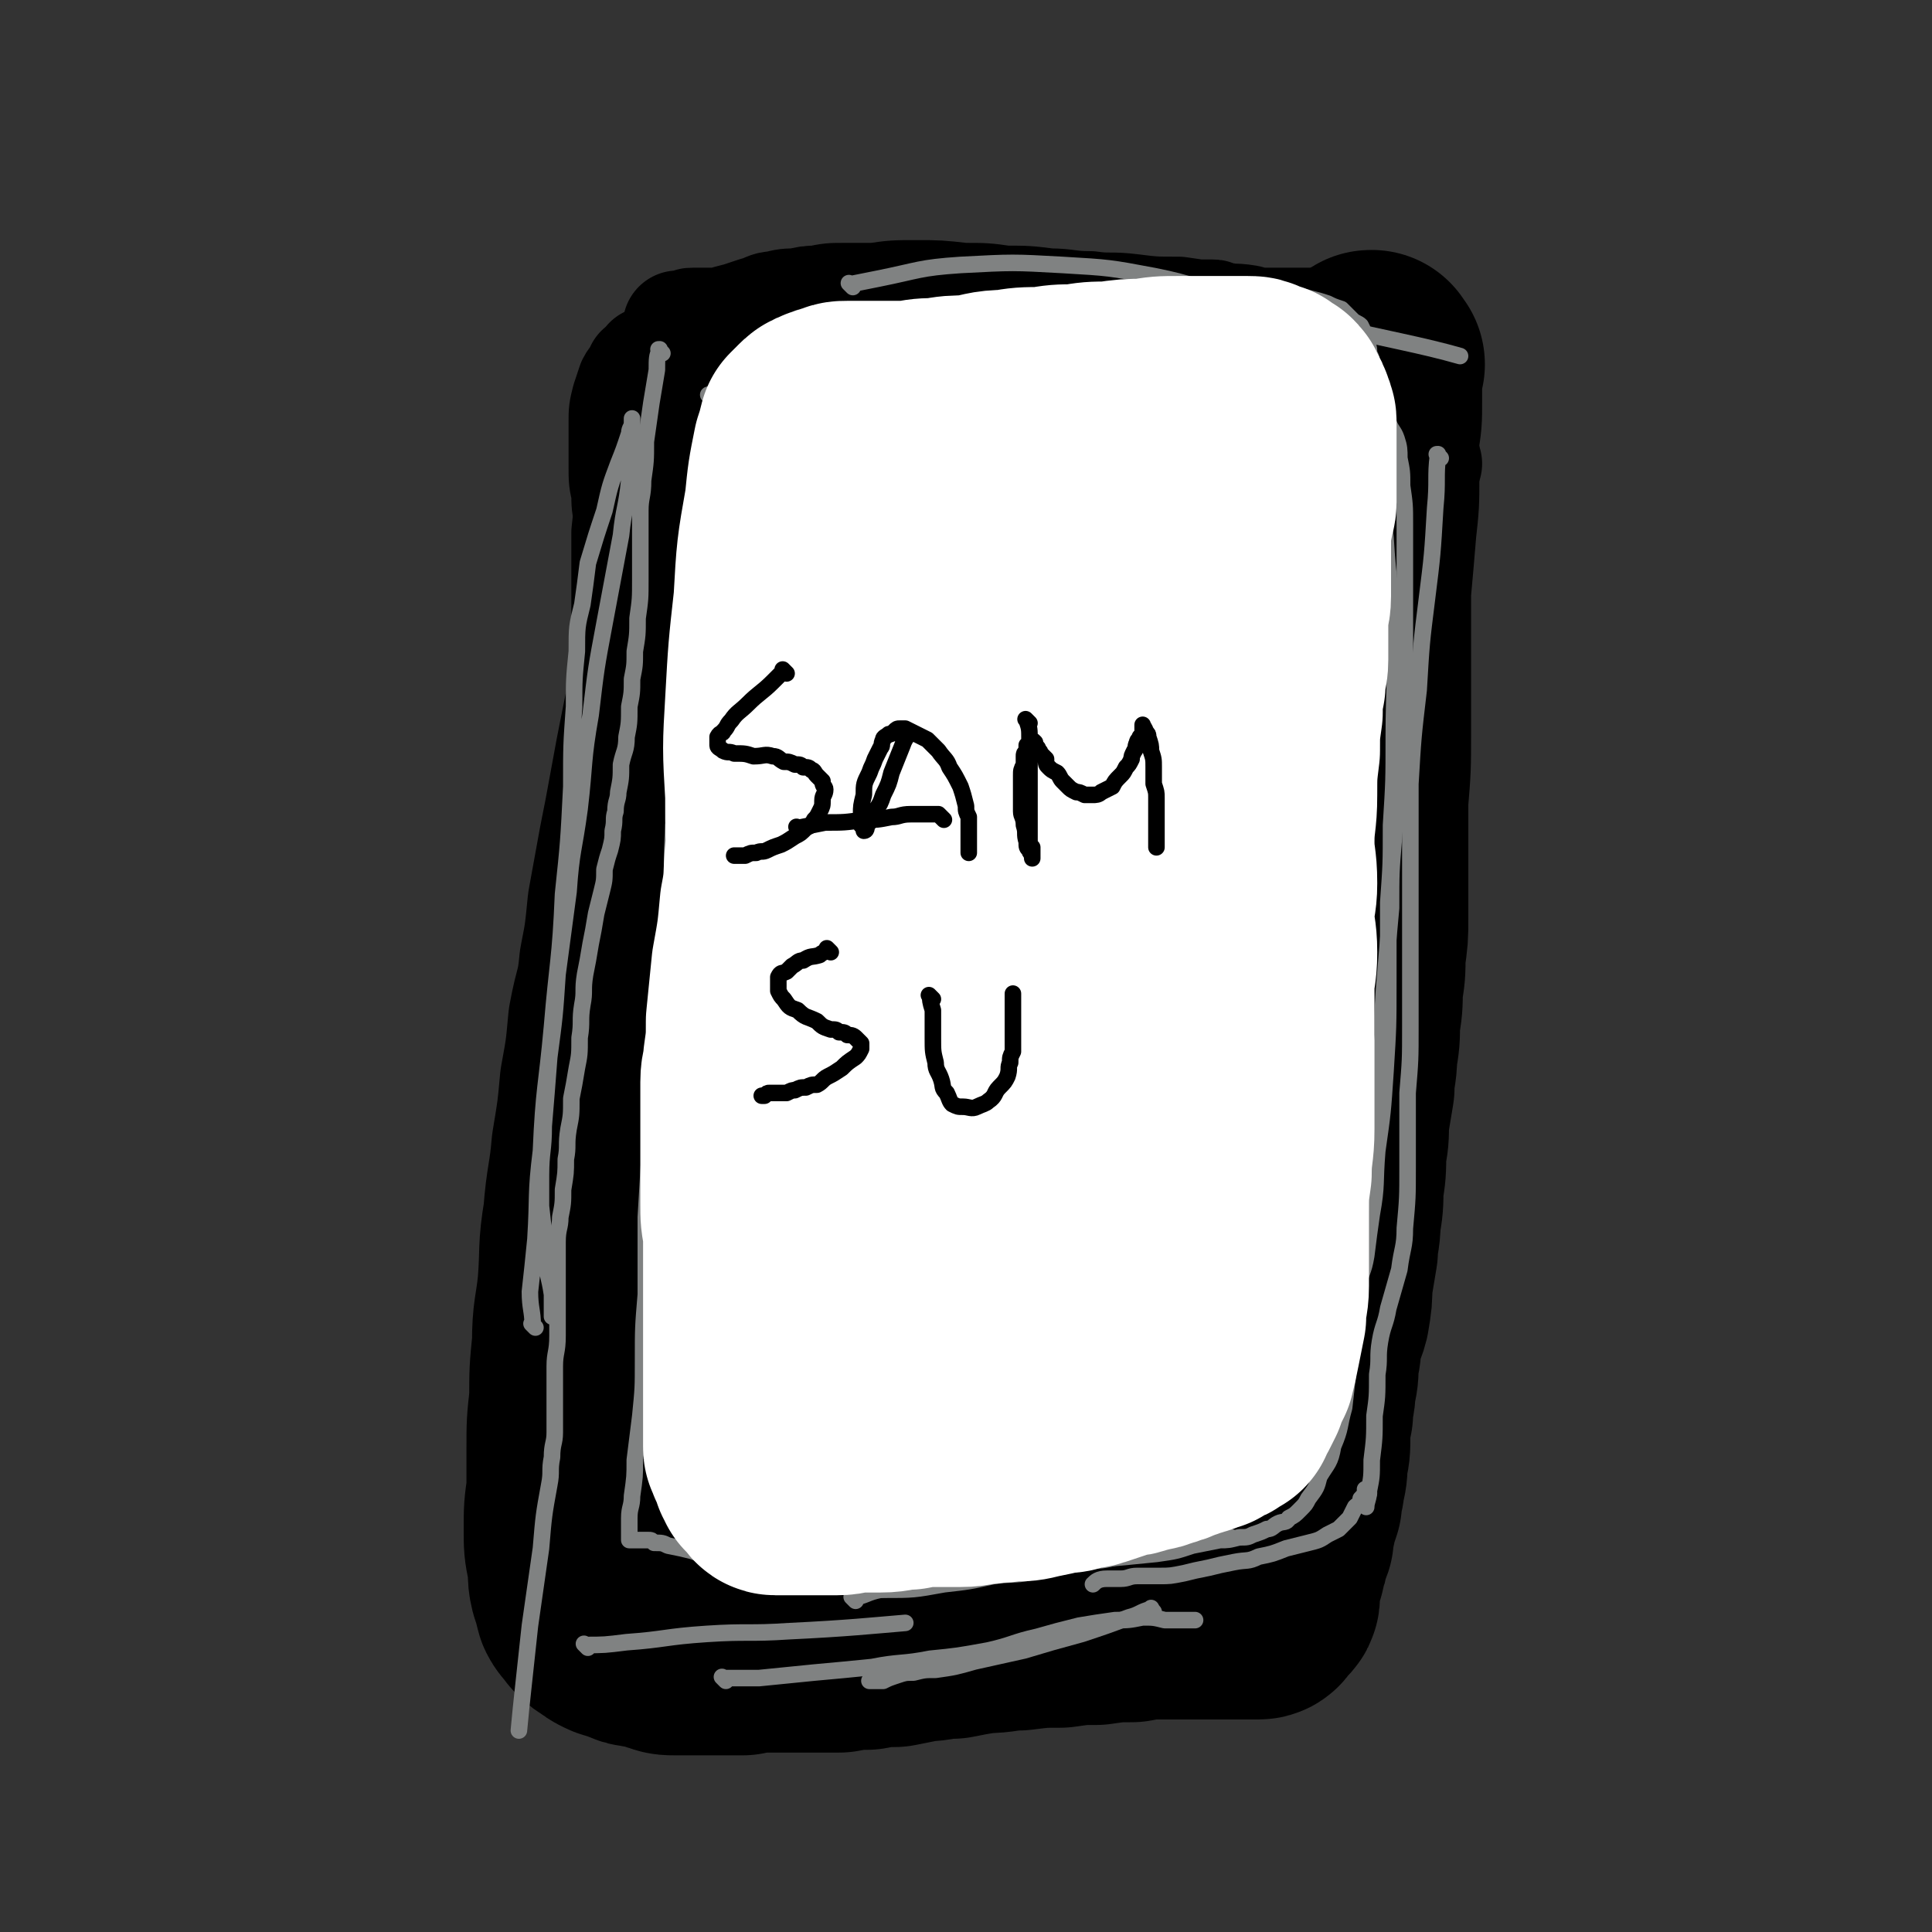 <svg viewBox='0 0 700 700' version='1.1' xmlns='http://www.w3.org/2000/svg' xmlns:xlink='http://www.w3.org/1999/xlink'><rect x="0" y="0" width="700" height="700" fill="#333333" stroke="none"/><g fill='none' stroke='#000000' stroke-width='40' stroke-linecap='round' stroke-linejoin='round'><path d='M229,150c-1,-1 -1,-1 -1,-1 -1,-1 0,0 0,0 0,0 0,0 0,0 0,0 -1,-1 0,0 0,4 1,5 1,10 0,8 0,8 -1,16 0,9 0,9 -1,18 0,9 0,9 0,18 0,8 0,8 0,15 0,7 0,7 -1,14 0,7 0,7 0,14 0,6 1,6 1,13 0,6 0,6 0,12 0,4 0,4 0,9 0,3 0,3 0,7 0,3 0,3 0,7 0,3 0,3 0,6 0,4 0,4 1,7 0,3 0,3 0,6 0,3 0,3 0,6 0,2 0,2 0,4 0,3 0,3 1,5 0,3 0,3 0,6 0,4 0,4 1,8 0,3 0,3 1,7 0,3 0,3 1,7 0,3 0,3 0,6 0,3 0,3 1,7 0,3 0,3 0,6 0,3 0,3 1,6 0,4 0,4 1,7 0,4 0,4 1,9 0,4 0,4 0,8 0,4 0,4 0,8 0,3 0,3 0,7 0,3 0,3 0,6 0,3 0,3 0,5 0,3 0,3 0,5 0,2 0,2 0,4 0,2 0,2 0,4 0,2 0,2 0,4 0,2 0,2 0,3 0,2 0,2 0,4 0,2 0,2 0,4 0,2 0,2 0,3 0,2 0,2 0,3 0,2 0,2 0,3 0,2 0,2 0,3 0,2 0,2 0,3 0,0 0,0 0,1 0,0 0,0 0,1 0,0 0,0 0,1 0,0 0,0 0,0 0,0 0,0 0,0 0,-1 0,-1 0,-1 0,-1 0,-1 0,-2 0,-2 -1,-2 -1,-3 -1,-4 -1,-4 -1,-7 0,-5 0,-5 0,-9 0,-8 -1,-8 -1,-15 -1,-8 -1,-8 -1,-16 0,-10 0,-10 1,-20 0,-8 1,-8 1,-16 0,-7 -1,-7 -1,-15 0,-6 0,-6 0,-12 0,-6 -1,-6 -1,-12 0,-7 0,-7 0,-13 0,-7 0,-7 0,-14 0,-7 0,-7 0,-14 0,-8 0,-8 1,-16 0,-6 0,-6 1,-13 0,-7 0,-7 1,-13 0,-6 0,-6 1,-12 0,-6 0,-6 1,-12 0,-6 0,-6 1,-12 0,-5 0,-5 1,-11 0,-4 0,-4 1,-8 0,-4 0,-4 1,-9 0,-4 0,-4 1,-9 0,-4 0,-4 1,-8 0,-4 0,-4 1,-8 0,-3 0,-3 1,-7 0,-4 0,-4 0,-7 0,-4 0,-4 1,-7 0,-3 0,-3 0,-5 0,-2 0,-2 0,-4 0,-2 0,-2 0,-4 0,-1 0,-1 0,-3 0,-1 0,-1 0,-2 0,-1 0,-1 0,-2 0,-1 0,-1 0,-1 0,-1 -1,0 -1,1 -1,1 -1,1 -1,3 -1,4 -1,4 -1,9 -1,7 0,7 -1,13 -1,12 -1,12 -2,23 -1,13 -1,13 -3,25 -1,10 -1,10 -3,20 -1,10 -2,10 -3,20 -1,12 -1,12 -1,25 0,12 0,12 0,25 0,10 -1,10 -2,20 0,9 0,9 0,18 0,7 0,7 1,15 0,6 1,6 2,12 1,6 1,6 2,13 2,7 2,7 3,14 1,7 1,7 2,14 0,7 0,7 0,14 0,6 0,6 -1,11 0,5 -1,5 -1,10 0,5 0,5 0,9 0,5 0,5 0,10 0,5 0,5 0,10 0,5 0,5 0,9 0,3 0,3 0,7 0,2 0,2 0,5 0,2 0,2 0,4 0,2 0,2 0,3 0,2 0,2 0,3 0,2 0,2 -1,3 0,1 0,1 -1,2 0,0 0,0 -1,1 -1,0 -1,0 -1,0 -1,0 -1,-1 -1,-1 -1,-1 -1,-1 -1,-2 -1,-1 0,-1 -1,-3 -1,-2 -1,-2 -2,-4 -1,-4 0,-4 -1,-8 -1,-5 -1,-4 -2,-9 0,-6 0,-6 -1,-11 -1,-6 -1,-6 -1,-12 0,-7 0,-7 0,-14 0,-6 0,-6 0,-13 0,-6 0,-6 1,-13 0,-6 0,-6 1,-12 0,-6 0,-7 0,-13 0,-7 -1,-7 -1,-14 0,-6 0,-6 0,-13 0,-6 0,-6 0,-11 0,-6 0,-6 1,-11 0,-6 0,-6 1,-11 0,-6 0,-6 1,-11 0,-6 0,-6 0,-11 0,-7 0,-7 1,-14 0,-8 0,-8 0,-15 0,-7 0,-7 1,-15 0,-6 1,-6 2,-11 1,-6 1,-6 2,-11 1,-5 1,-5 2,-10 0,-4 0,-4 1,-8 0,-3 0,-3 1,-7 0,-4 0,-4 1,-7 0,-4 0,-4 1,-7 0,-3 0,-3 1,-6 0,-3 0,-3 1,-6 0,-3 0,-3 0,-6 0,-3 0,-3 0,-6 0,-3 0,-3 1,-6 0,-3 0,-3 1,-5 0,-2 0,-2 0,-4 0,-2 0,-2 0,-4 0,-2 0,-2 0,-4 0,-1 0,-1 0,-3 0,-1 0,-1 1,-3 0,-1 0,-1 1,-2 1,-1 1,-2 2,-3 '/><path d='M253,136c-1,-1 -1,-1 -1,-1 -1,-1 0,0 0,0 2,-1 2,-1 4,-2 3,-1 3,-1 6,-3 3,-1 3,-1 7,-3 4,-1 4,-1 8,-2 3,-1 3,-1 7,-2 4,0 4,0 8,-1 3,0 3,0 7,-1 3,-1 4,0 7,-1 3,0 3,0 6,-1 3,-1 2,-1 5,-2 3,0 3,0 7,-1 3,0 3,0 6,0 3,0 3,0 6,-1 3,0 3,0 6,-1 2,0 2,0 5,0 3,0 3,0 6,-1 3,0 3,0 5,0 4,0 4,0 7,0 4,0 4,0 8,-1 3,0 3,0 6,0 2,0 3,0 5,0 3,0 3,0 5,0 3,0 3,0 6,0 3,0 3,0 6,0 4,0 3,0 7,1 4,0 4,0 7,0 3,0 3,0 6,1 3,0 3,0 6,0 2,0 2,0 5,0 2,0 2,0 3,0 2,0 2,0 4,0 1,0 1,0 2,1 1,0 1,0 2,0 0,0 1,0 1,1 0,0 0,0 0,1 0,0 0,0 0,0 -2,0 -2,0 -3,0 -3,0 -3,0 -5,0 -4,0 -4,0 -8,-1 -5,0 -5,0 -11,-1 -7,-1 -7,0 -14,-1 -7,0 -7,0 -14,-1 -7,0 -7,-1 -13,-1 -7,0 -7,0 -13,0 -7,0 -7,0 -13,0 -6,0 -6,0 -11,0 -6,0 -6,0 -12,0 -6,0 -6,0 -12,1 -5,0 -5,0 -11,0 -3,0 -3,0 -7,0 -3,0 -3,0 -6,0 -4,0 -4,0 -7,1 -4,0 -4,0 -7,1 -3,0 -3,0 -6,1 -3,0 -3,0 -5,1 -2,0 -2,0 -4,0 -2,0 -2,0 -4,0 -2,0 -2,0 -4,0 -1,0 -1,0 -3,0 -1,0 -1,0 -2,1 -1,0 -1,0 -2,0 -1,0 -2,0 -1,0 1,0 3,1 6,1 6,1 6,0 12,1 11,0 11,1 23,1 11,0 11,-1 23,-2 12,-1 12,-1 24,-2 8,-1 8,-1 17,-2 7,-1 7,-1 15,-2 7,0 8,0 16,0 7,0 7,0 14,0 8,0 8,0 15,1 7,0 7,1 14,2 6,0 6,0 12,1 6,0 6,0 11,1 5,0 5,-1 10,-1 4,0 4,0 8,0 3,0 3,0 5,0 2,0 2,0 4,0 1,0 1,0 2,0 1,0 1,0 2,0 0,0 0,0 0,0 0,0 0,0 0,0 -2,1 -2,1 -4,1 -3,0 -4,0 -7,0 -4,0 -4,0 -7,0 -5,0 -5,-1 -9,-2 -6,-1 -6,0 -12,-1 -6,-1 -6,-1 -13,-2 -9,0 -9,0 -17,-1 -8,-1 -8,0 -15,-1 -8,0 -8,-1 -15,-1 -8,-1 -8,-1 -16,-1 -7,-1 -7,-1 -15,-1 -9,-1 -9,-1 -17,-1 -8,0 -8,0 -15,1 -6,0 -6,0 -11,0 -5,0 -5,0 -10,1 -3,0 -3,0 -7,1 -4,0 -4,0 -8,1 -3,0 -3,1 -7,2 -3,1 -3,1 -6,2 -4,1 -4,1 -7,2 -3,2 -3,2 -6,3 -3,2 -3,2 -6,3 -3,2 -3,2 -5,3 -3,2 -3,1 -5,3 -2,1 -2,1 -4,2 -1,2 -1,2 -3,3 -1,3 -2,3 -3,5 -1,3 -1,3 -2,6 -1,4 -1,4 -1,8 0,4 0,4 0,8 0,4 0,4 0,8 0,5 0,5 1,9 0,5 0,5 1,9 0,4 0,4 1,8 0,4 0,4 1,8 0,4 0,4 1,8 0,6 0,6 1,11 0,5 0,5 1,10 0,5 0,5 0,11 0,6 0,6 1,12 0,7 0,7 0,14 0,6 0,6 0,12 0,5 0,5 0,10 0,5 0,5 0,10 0,5 0,5 0,9 0,5 0,5 0,9 0,5 0,5 0,10 0,6 -1,6 -1,12 -1,6 -1,6 -1,12 -1,6 0,6 -1,13 0,6 -1,6 -1,12 0,6 1,6 1,11 0,6 -1,6 -1,11 0,5 0,5 1,11 0,5 0,5 0,10 0,5 0,5 0,9 0,5 0,5 1,10 0,4 0,4 0,8 0,4 0,4 0,9 0,4 -1,4 -1,8 0,4 0,4 0,8 0,4 0,4 0,8 0,4 0,4 0,8 0,3 0,3 0,6 0,3 0,3 0,5 0,3 0,3 0,5 0,2 0,2 0,4 0,2 0,2 1,4 0,2 0,2 1,3 0,2 0,2 1,3 0,2 0,2 1,3 0,2 1,2 2,3 1,1 1,1 2,2 1,1 1,1 2,2 1,1 1,1 2,2 2,1 2,0 4,1 3,0 3,0 5,1 3,0 3,0 6,1 3,0 3,0 7,1 3,0 3,0 7,0 4,0 4,0 8,0 4,0 4,0 8,0 5,0 5,0 10,0 4,0 4,0 8,0 4,0 4,0 8,0 4,0 4,0 9,0 5,0 5,0 9,0 6,0 6,0 11,0 4,0 4,-1 9,-1 4,0 4,0 8,0 5,0 4,-1 9,-1 4,-1 4,0 8,-1 4,0 4,0 8,-1 3,0 3,-1 6,-1 3,-1 3,-1 7,-1 4,-1 4,0 8,-1 3,0 3,0 6,-1 3,0 3,0 5,-1 3,0 2,-1 5,-1 1,0 1,0 3,0 2,0 2,0 4,0 1,0 1,0 3,0 1,0 1,0 3,0 1,0 1,0 3,0 0,0 0,0 0,0 1,0 2,0 1,0 0,0 -1,-1 -2,-1 -2,0 -2,0 -4,0 -3,0 -3,0 -6,0 -3,0 -3,0 -7,0 -4,0 -4,0 -9,0 -6,0 -6,0 -12,0 -5,0 -5,0 -11,0 -7,0 -7,0 -14,0 -7,0 -7,0 -14,0 -7,0 -7,0 -14,0 -6,0 -6,0 -11,0 -7,0 -7,0 -13,0 -6,0 -6,1 -11,1 -6,0 -6,-1 -11,-1 -5,0 -5,0 -10,0 -4,0 -4,0 -9,0 -4,0 -4,0 -8,0 -3,0 -3,-1 -6,-1 -3,0 -3,0 -5,0 -2,0 -2,0 -4,0 -2,0 -2,-1 -4,-1 -2,0 -2,0 -4,0 -1,0 -1,0 -2,0 -1,0 -1,0 -2,0 -1,0 -2,0 -1,0 1,0 3,0 6,1 5,1 5,1 10,2 7,1 7,0 14,1 8,0 8,0 16,1 8,0 8,0 17,1 8,0 8,0 15,1 7,0 7,0 14,1 6,0 6,0 12,0 6,0 6,0 12,1 6,0 6,0 12,0 6,0 6,0 11,1 5,0 5,0 10,1 5,0 5,0 10,1 4,0 4,0 8,1 4,0 4,0 7,0 3,0 3,0 5,0 3,0 3,0 5,0 1,0 1,0 3,0 1,0 1,0 3,-1 2,-1 2,0 4,-2 3,-1 3,-1 5,-3 2,-3 2,-3 4,-6 3,-3 3,-3 5,-6 2,-3 2,-3 3,-6 2,-3 2,-3 4,-6 1,-3 1,-3 3,-6 2,-4 2,-4 3,-7 2,-4 3,-3 4,-7 3,-4 3,-4 4,-9 3,-5 3,-5 4,-10 3,-8 3,-8 4,-15 2,-7 3,-7 4,-15 1,-9 0,-9 1,-18 1,-11 1,-11 2,-22 1,-13 0,-13 1,-26 1,-11 1,-11 1,-23 0,-11 0,-11 0,-21 0,-11 0,-11 -1,-22 0,-12 0,-12 0,-24 0,-12 0,-12 -1,-24 0,-11 0,-11 -1,-22 0,-9 0,-9 -1,-19 0,-8 0,-8 -1,-16 -1,-6 -2,-6 -3,-11 -1,-7 0,-7 -2,-13 -1,-6 -1,-6 -2,-11 -2,-5 -2,-5 -3,-10 -2,-5 -1,-5 -3,-10 -1,-5 -1,-5 -2,-9 0,-2 0,-3 -1,-5 0,-2 0,-2 0,-4 0,-1 0,-1 0,-2 0,-1 0,-1 0,-1 0,-1 0,-1 0,-1 0,-1 0,-1 0,-1 0,0 0,0 0,0 0,0 0,-1 0,-1 -1,1 0,2 0,4 0,2 0,2 0,5 1,6 1,6 2,12 2,16 2,16 4,32 2,17 2,17 3,34 1,17 1,17 1,33 0,15 -1,15 -1,29 0,13 1,13 1,26 0,12 0,12 0,23 0,11 0,11 0,22 0,11 0,11 0,22 0,12 0,12 -1,23 -1,10 -1,10 -3,21 -2,8 -2,8 -4,16 -2,7 -3,7 -5,14 -3,7 -3,7 -5,15 -2,6 -2,6 -3,13 -2,6 -2,6 -3,13 -2,5 -2,5 -3,11 0,5 0,5 -1,9 0,3 0,3 -1,6 0,2 0,2 0,3 0,1 -1,1 -1,2 0,0 0,0 0,1 0,0 0,0 0,0 0,0 0,0 0,-1 0,-1 0,-1 0,-2 0,-2 0,-2 0,-4 0,-4 0,-4 0,-9 0,-5 1,-5 2,-10 1,-9 0,-9 2,-18 2,-15 2,-15 5,-29 3,-16 3,-16 6,-31 3,-12 2,-12 5,-24 2,-10 2,-10 4,-20 2,-11 2,-11 4,-21 1,-11 1,-11 3,-23 1,-12 1,-12 3,-24 1,-13 1,-13 2,-26 0,-12 0,-12 -1,-24 0,-10 0,-10 -1,-21 0,-10 0,-10 -1,-20 0,-10 0,-10 0,-19 0,-9 0,-9 0,-18 0,-6 0,-6 -1,-13 -1,-6 -2,-6 -3,-12 0,-3 0,-3 -1,-7 0,-2 0,-2 -1,-4 0,-1 0,-1 0,-2 0,0 0,0 0,0 0,1 0,1 0,3 0,2 0,2 0,3 0,4 0,4 0,8 0,8 0,8 -1,15 0,11 0,11 0,21 0,13 0,13 -1,25 -1,12 -2,12 -3,24 0,12 1,12 1,24 0,13 0,13 0,25 0,11 0,11 0,23 0,10 1,10 1,21 0,8 0,8 -1,16 0,7 0,7 -1,14 0,8 0,8 -1,15 -2,9 -2,9 -3,17 -2,9 -2,8 -4,17 -2,9 -2,9 -3,18 -1,9 -1,9 -1,18 -1,7 -1,7 -2,15 0,7 -1,7 -1,14 -1,6 -1,6 -2,12 0,6 0,6 -1,11 0,5 0,5 -1,9 0,4 0,4 0,8 0,3 0,3 0,6 0,3 0,3 0,5 0,3 0,3 0,5 0,2 0,2 0,3 0,2 0,2 0,3 0,1 0,1 0,2 0,0 0,0 0,1 0,0 0,1 0,0 0,0 0,0 0,-1 0,-1 0,-1 0,-1 0,-1 0,-1 0,-2 0,-1 0,-1 0,-2 0,-1 0,-1 0,-2 0,-1 0,-1 0,-2 0,-1 0,-1 0,-2 0,-1 0,-1 0,-1 0,-1 0,-1 0,-1 '/><path d='M287,113c-1,-1 -1,-1 -1,-1 -1,-1 0,0 0,0 0,0 0,0 0,0 0,0 0,-1 0,0 -1,7 -1,8 -2,16 -1,20 -1,20 -2,39 -1,26 -1,26 -2,51 -1,26 -1,26 -2,52 0,23 0,23 -1,46 -1,18 0,18 -1,36 -1,17 -1,17 -2,34 0,19 0,19 -1,37 -1,15 -1,15 -3,30 -1,11 -1,11 -2,22 0,6 0,6 1,11 0,2 0,2 0,4 0,0 0,0 0,0 0,0 0,-1 0,-1 0,-1 0,-1 0,-2 0,-2 0,-2 0,-5 0,-7 0,-7 1,-13 1,-16 1,-16 2,-32 1,-21 0,-21 1,-42 0,-23 0,-23 0,-46 0,-22 0,-22 1,-44 1,-20 1,-20 3,-40 1,-15 1,-15 2,-31 0,-10 0,-10 1,-21 0,-7 0,-7 1,-13 0,-4 0,-4 1,-8 0,-3 0,-3 1,-6 0,-2 0,-2 0,-4 0,-1 0,-1 0,-1 0,0 0,0 0,0 0,1 0,1 0,2 0,2 0,2 0,3 0,5 0,5 0,10 -1,16 -1,16 -2,32 -1,23 -2,23 -3,47 -2,22 -2,22 -3,45 -1,18 0,18 -1,36 0,17 0,17 -1,34 -1,19 -1,19 -2,37 0,18 -1,18 -1,35 0,13 0,13 0,26 0,7 1,7 0,14 0,3 0,3 -2,6 0,1 -1,1 -1,2 -1,0 0,-1 0,-2 0,-1 0,-1 0,-3 0,-4 -1,-4 -1,-8 0,-16 0,-16 1,-31 1,-25 2,-25 4,-50 2,-29 2,-29 3,-58 2,-29 1,-29 3,-57 2,-25 2,-25 4,-50 2,-18 2,-18 4,-36 2,-12 2,-12 3,-24 1,-6 2,-6 3,-12 0,-2 0,-3 1,-5 0,0 0,-1 1,-1 0,0 0,0 1,0 0,1 0,1 1,2 1,3 1,3 2,6 5,13 5,13 8,27 6,22 6,22 9,44 4,26 4,26 5,52 1,24 0,24 -1,48 0,21 -1,21 -3,42 -1,17 -1,17 -2,34 -1,13 -1,13 -2,26 -1,10 -1,10 -2,19 0,5 -1,5 -1,10 0,5 0,5 1,9 0,3 0,3 1,6 0,1 0,1 0,2 0,0 0,1 0,1 -1,-2 -1,-3 -2,-5 -2,-10 -2,-10 -3,-20 -1,-20 0,-20 1,-40 1,-23 1,-23 4,-47 3,-23 4,-23 7,-47 3,-25 3,-25 6,-50 4,-24 3,-24 7,-48 4,-19 4,-19 8,-39 3,-14 3,-14 6,-28 2,-8 2,-8 3,-16 1,-3 1,-3 2,-6 0,0 0,-1 1,-1 0,0 0,0 1,0 0,1 0,1 1,2 0,2 0,2 1,4 1,11 1,11 1,22 1,24 1,24 0,47 -1,32 -1,32 -3,64 -3,27 -2,28 -6,55 -3,23 -3,23 -8,45 -3,19 -4,19 -8,37 -3,14 -3,14 -6,27 -3,10 -4,10 -6,19 -1,7 -1,8 -1,15 1,4 2,4 3,8 0,1 0,2 0,3 '/><path d='M280,163c-1,-1 -1,-1 -1,-1 -1,-1 0,0 0,0 0,0 0,0 0,0 0,0 0,0 0,0 -1,-1 0,0 0,0 0,0 0,0 0,0 9,-1 9,-1 17,-2 16,-2 16,-2 32,-4 15,-2 16,-1 31,-2 12,0 12,1 24,0 7,0 7,-1 15,-2 3,-1 3,-1 6,-1 3,0 3,0 5,0 1,0 1,0 3,0 1,0 1,0 2,0 0,0 0,0 0,0 -3,-1 -3,-2 -5,-3 -4,-1 -4,-1 -9,-2 -9,-3 -9,-3 -18,-5 -13,-3 -13,-3 -27,-5 -9,-2 -9,-1 -18,-3 -5,0 -5,-1 -10,-1 -2,0 -2,0 -5,0 -1,0 -1,0 -3,1 0,0 0,0 -1,0 0,0 0,0 -1,1 0,0 0,1 0,1 1,1 1,1 3,1 5,0 5,0 11,1 16,1 16,1 33,2 17,2 17,2 33,3 14,1 14,0 28,2 11,1 11,1 21,3 9,2 9,3 18,5 10,3 10,3 21,6 16,5 24,7 32,10 '/></g>
<g fill='none' stroke='#000000' stroke-width='80' stroke-linecap='round' stroke-linejoin='round'><path d='M352,183c-1,-1 -1,-1 -1,-1 -1,-1 0,0 0,0 0,0 0,0 0,0 0,0 0,0 0,0 -1,-1 0,0 0,0 0,14 0,14 0,28 0,20 0,20 0,41 0,23 -1,23 -2,46 0,23 0,23 0,46 0,23 0,23 -1,46 0,19 0,19 -1,38 -1,14 -1,14 -2,27 0,9 -1,9 -2,17 0,3 -1,3 -1,6 0,2 0,2 0,3 0,1 0,1 0,2 0,0 0,0 0,0 0,-1 0,-1 0,-2 1,-6 1,-6 2,-12 4,-15 4,-15 8,-31 5,-21 5,-21 10,-43 5,-21 4,-21 9,-42 5,-20 5,-20 10,-39 5,-19 5,-19 10,-38 4,-17 4,-17 7,-34 3,-14 2,-14 5,-28 2,-11 1,-11 3,-22 2,-8 2,-8 4,-17 2,-6 2,-6 4,-11 1,-5 1,-5 3,-9 2,-3 2,-3 4,-6 1,-2 1,-2 2,-4 1,0 1,0 2,0 0,0 0,0 0,1 1,2 1,2 1,5 1,9 1,9 2,19 0,19 1,19 0,37 0,21 -1,21 -2,41 -2,21 -2,21 -4,42 -2,17 -2,17 -4,35 -2,15 -2,15 -4,30 -2,14 -2,14 -3,28 -2,13 -1,13 -3,27 -1,11 -1,11 -2,23 -1,8 -1,8 -2,17 0,5 0,5 -1,11 0,4 0,4 0,8 0,3 0,3 0,5 0,2 0,2 0,3 0,2 0,2 0,3 0,0 0,0 0,1 0,0 0,1 0,0 0,0 1,-1 1,-2 1,-4 1,-4 2,-8 2,-13 1,-13 3,-26 3,-16 3,-16 5,-33 3,-15 3,-15 5,-30 1,-13 1,-13 3,-27 1,-13 2,-13 3,-26 2,-15 2,-15 4,-30 2,-16 3,-16 4,-32 2,-15 2,-15 3,-29 1,-11 1,-11 1,-21 0,-6 1,-7 0,-13 0,-4 -1,-4 -1,-9 0,-4 1,-4 1,-9 0,-3 0,-3 1,-7 0,-3 1,-3 1,-5 0,-2 0,-2 0,-4 0,-2 0,-2 0,-4 0,-1 0,-1 0,-3 0,-1 0,-1 0,-2 0,-1 0,-1 0,-2 0,-1 0,-1 0,-1 0,0 0,0 0,0 0,0 0,-1 0,-1 '/><path d='M498,132c-1,-1 -1,-1 -1,-1 -1,-1 0,0 0,0 0,0 0,0 0,0 0,0 0,-1 0,0 -1,1 0,2 0,5 0,5 0,5 0,10 0,6 0,6 -1,12 0,8 0,8 0,15 0,9 0,9 -1,18 -1,12 -1,12 -2,23 0,13 0,13 0,26 0,13 0,13 0,26 0,12 0,12 -1,24 0,8 0,8 0,17 0,6 0,6 0,13 0,6 0,6 0,13 0,6 0,6 -1,13 0,6 0,6 -1,12 0,6 0,6 -1,12 0,6 0,6 -1,12 0,6 -1,6 -1,12 -1,6 -1,6 -2,12 0,6 0,6 -1,11 0,7 0,7 -1,13 0,6 0,6 -1,12 0,6 -1,6 -1,11 -1,6 -1,6 -2,12 0,5 0,5 -1,11 -1,4 -2,4 -3,8 0,5 0,5 -1,9 0,5 0,5 -1,9 0,5 -1,5 -1,10 -1,4 -1,4 -1,8 0,5 0,5 -1,9 0,4 0,4 -1,8 0,3 -1,3 -1,7 -1,3 -1,3 -2,6 0,3 -1,3 -1,7 -1,3 -1,2 -2,5 0,2 0,2 -1,4 0,2 0,2 -1,3 0,2 0,2 -1,3 0,2 0,2 0,3 0,2 0,2 0,3 0,1 0,1 -1,2 0,0 0,0 -1,1 0,0 0,0 -1,1 0,0 0,1 -1,1 -1,0 -1,0 -2,0 -1,0 -1,0 -2,0 -1,0 -1,0 -2,0 -2,0 -2,0 -4,0 -3,0 -3,0 -5,0 -3,0 -3,0 -6,0 -3,0 -3,0 -7,0 -4,0 -4,0 -7,0 -6,0 -6,0 -11,1 -6,0 -6,0 -13,1 -6,0 -6,0 -13,1 -7,0 -7,0 -15,1 -6,0 -6,1 -13,1 -6,1 -6,1 -11,2 -6,0 -6,1 -11,1 -5,1 -5,1 -10,2 -5,0 -5,0 -10,1 -5,0 -5,0 -10,1 -5,0 -5,0 -10,0 -5,0 -5,0 -10,0 -4,0 -4,0 -8,0 -3,0 -3,0 -7,1 -3,0 -3,0 -6,0 -3,0 -3,0 -5,0 -2,0 -2,0 -4,0 -3,0 -3,0 -5,0 -2,0 -2,0 -4,0 -3,0 -3,0 -5,-1 -2,0 -2,-1 -4,-1 -2,-1 -2,0 -4,-1 -2,0 -2,0 -4,-1 -1,0 -1,-1 -3,-1 -1,-1 -1,0 -3,-1 -2,-1 -2,-1 -3,-2 -2,-1 -2,-1 -4,-3 -1,-2 -2,-2 -3,-4 -1,-4 -1,-4 -2,-7 -1,-4 0,-4 -1,-9 -1,-5 -1,-5 -1,-11 0,-7 0,-7 1,-14 0,-8 0,-8 0,-15 0,-9 0,-9 1,-18 0,-10 0,-10 1,-20 0,-11 1,-11 2,-21 1,-13 0,-13 2,-25 1,-13 2,-13 3,-25 2,-12 2,-12 3,-23 2,-11 2,-11 3,-22 2,-11 3,-10 4,-21 2,-10 2,-11 3,-21 2,-11 2,-11 4,-22 2,-10 2,-10 4,-21 2,-11 2,-11 4,-21 2,-10 2,-10 4,-19 2,-8 2,-8 3,-16 2,-8 2,-8 3,-16 1,-6 1,-6 2,-13 0,-6 0,-6 1,-12 0,-5 0,-5 1,-9 0,-3 0,-3 1,-6 0,-2 0,-2 1,-5 0,-1 0,-1 1,-3 0,-2 0,-2 1,-4 0,-1 0,-1 1,-3 0,-1 0,-1 1,-3 0,-1 0,-1 1,-3 0,-1 0,-1 0,-3 0,-1 0,-1 0,-2 0,-1 0,-1 0,-2 0,-1 0,-1 0,-2 0,-1 0,-1 0,-1 0,0 0,0 0,0 0,1 -1,1 -1,3 -1,4 -1,4 -1,7 -1,7 -1,7 -2,13 -1,14 -2,14 -3,28 -1,17 -1,17 -2,34 0,18 0,18 0,36 -1,21 -1,21 -1,42 0,21 0,21 -1,42 -1,20 -1,20 -3,41 -3,18 -3,18 -6,37 -2,15 -3,15 -5,30 -1,13 -1,13 -2,26 -1,11 -1,11 -2,22 0,10 0,10 0,20 0,6 0,6 1,13 0,3 0,3 1,7 0,2 0,2 1,4 0,2 0,2 1,3 0,0 0,0 1,1 0,0 0,0 1,0 1,0 1,0 2,-1 2,-2 2,-2 4,-5 5,-7 5,-7 8,-14 7,-15 7,-15 11,-31 5,-16 5,-17 8,-34 3,-16 3,-17 4,-33 2,-18 2,-18 3,-35 2,-19 2,-19 4,-37 2,-17 2,-17 4,-33 2,-14 3,-14 4,-28 2,-11 1,-11 2,-22 0,-6 0,-6 0,-13 0,-2 0,-2 0,-5 0,-1 0,-1 0,-1 0,0 0,0 0,0 0,0 -1,-1 0,-1 0,2 0,2 1,5 1,6 1,6 2,12 3,17 3,17 6,33 4,21 5,21 8,43 2,22 2,23 3,45 0,17 -1,17 -2,33 -2,13 -2,13 -4,26 -2,9 -3,9 -5,18 -2,5 -2,5 -3,10 -1,2 -1,2 -1,4 0,1 0,2 0,3 0,0 0,0 0,0 0,0 0,-1 0,-1 0,-3 0,-3 0,-6 1,-12 1,-12 1,-25 0,-18 1,-18 -1,-36 -1,-14 -2,-14 -6,-27 -2,-9 -3,-9 -6,-18 -2,-4 -2,-4 -4,-9 -1,-4 -1,-4 -3,-8 -1,-3 -1,-3 -3,-7 -1,-4 -1,-3 -3,-7 -1,-4 -1,-4 -3,-8 -1,-5 -1,-5 -3,-10 -1,-6 -1,-6 -3,-12 -1,-7 -1,-7 -3,-14 -1,-7 -2,-7 -3,-15 -1,-7 0,-8 -1,-15 -1,-8 -1,-8 -2,-15 0,-8 0,-8 -1,-15 -1,-8 -1,-8 -1,-16 0,-6 0,-6 1,-13 0,-5 0,-5 0,-10 0,-4 0,-4 1,-8 0,-3 0,-3 0,-7 0,-4 0,-4 1,-7 0,-4 1,-4 2,-7 1,-3 1,-3 2,-6 1,-3 1,-3 2,-5 1,-3 1,-3 2,-5 1,-3 1,-3 2,-5 1,-3 1,-3 2,-5 2,-3 2,-3 4,-4 3,-3 3,-3 6,-4 6,-2 6,-2 13,-3 5,0 5,0 11,1 5,0 7,1 10,2 '/></g>
<g fill='none' stroke='#808282' stroke-width='6' stroke-linecap='round' stroke-linejoin='round'><path d='M240,128c-1,-1 -1,-1 -1,-1 -1,-1 0,0 0,0 0,0 0,0 0,0 0,0 0,-1 0,0 -1,2 -1,3 -1,7 -1,6 -1,6 -2,12 -1,7 -1,7 -2,14 0,7 0,7 -1,14 0,6 -1,6 -1,11 0,6 0,6 0,12 0,7 0,7 0,13 0,7 0,7 -1,14 0,6 0,6 -1,12 0,5 0,5 -1,10 0,5 0,5 -1,10 0,6 0,6 -1,11 0,5 -1,5 -2,10 0,5 0,5 -1,10 0,3 -1,3 -1,7 -1,3 0,3 -1,7 0,3 0,3 -1,7 -1,3 -1,3 -2,7 0,4 0,4 -1,8 -1,4 -1,4 -2,8 -1,6 -1,6 -2,11 -1,6 -1,6 -2,11 -1,6 0,6 -1,11 -1,6 0,6 -1,12 0,6 0,6 -1,11 -1,6 -1,6 -2,11 0,6 0,6 -1,11 -1,6 0,6 -1,11 0,5 0,5 -1,11 0,5 0,5 -1,10 0,4 -1,4 -1,9 0,5 0,5 0,11 0,5 0,5 0,11 0,6 0,6 0,12 0,6 -1,6 -1,11 0,7 0,7 0,13 0,5 0,5 0,11 0,4 -1,4 -1,9 -1,5 0,5 -1,10 -2,11 -2,11 -3,23 -2,14 -2,14 -4,28 -2,19 -3,27 -4,38 '/><path d='M194,481c-1,-1 -1,-1 -1,-1 -1,-1 0,0 0,0 0,-5 -1,-6 -1,-12 1,-9 1,-9 2,-19 1,-16 0,-16 2,-32 1,-23 2,-23 4,-45 2,-24 3,-24 4,-48 2,-19 2,-19 3,-39 0,-15 0,-15 1,-29 0,-10 0,-10 1,-20 0,-9 0,-9 2,-17 1,-7 1,-7 2,-15 3,-10 3,-10 6,-19 2,-9 2,-9 5,-17 2,-5 2,-5 4,-11 0,-2 1,-2 1,-4 0,-1 0,-2 0,-1 0,0 0,1 0,2 0,1 0,1 0,2 0,1 0,1 0,2 0,3 0,3 0,6 0,5 0,5 -1,10 -1,10 -2,10 -3,20 -3,16 -3,16 -6,32 -3,16 -3,16 -5,33 -3,17 -2,17 -4,34 -2,15 -3,15 -4,30 -2,15 -2,15 -4,30 -1,15 -1,15 -3,30 -1,13 -1,13 -2,25 0,9 -1,9 -1,18 0,6 0,6 0,11 1,9 1,9 2,18 0,7 1,7 2,14 0,4 0,6 0,8 '/><path d='M213,597c-1,-1 -1,-1 -1,-1 -1,-1 0,0 0,0 0,0 0,0 0,0 7,0 7,0 15,-1 14,-1 14,-2 29,-3 15,-1 15,0 30,-1 21,-1 30,-2 42,-3 '/><path d='M263,609c-1,-1 -1,-1 -1,-1 -1,-1 0,0 0,0 0,0 0,0 0,0 0,0 0,0 0,0 -1,-1 0,0 0,0 0,0 0,0 0,0 6,0 6,0 13,0 10,-1 10,-1 20,-2 11,-1 11,-1 21,-2 10,-2 11,-1 21,-3 10,-1 10,-1 21,-3 9,-2 9,-3 18,-5 7,-2 7,-2 15,-4 6,-1 6,-1 13,-2 5,0 5,0 10,-1 4,0 4,0 8,1 2,0 2,0 5,0 3,0 4,0 6,0 '/><path d='M499,168c-1,-1 -1,-1 -1,-1 -1,-1 0,0 0,0 0,0 0,0 0,0 1,4 1,4 2,8 1,10 1,10 2,20 1,17 2,17 3,34 1,19 0,19 0,38 0,16 0,16 -1,32 0,14 0,14 -1,28 0,15 0,15 0,29 0,16 0,16 -1,32 -1,15 -1,15 -3,29 -1,12 0,12 -2,23 -1,7 -1,7 -2,15 -1,6 -2,6 -3,11 0,5 0,5 -1,10 0,3 0,3 -1,7 0,1 0,2 0,3 '/><path d='M258,144c-1,-1 -2,-1 -1,-1 4,-2 5,-2 10,-3 15,-4 15,-4 30,-8 15,-3 15,-3 30,-5 15,-2 15,-1 30,-2 14,-1 14,0 27,-1 13,0 13,0 26,-1 21,-1 31,-1 42,-1 '/><path d='M309,104c-1,-1 -1,-1 -1,-1 -1,-1 0,0 0,0 5,-1 5,-1 10,-2 15,-3 15,-4 30,-5 19,-1 19,-1 37,0 17,1 17,1 33,4 15,3 14,4 29,8 15,5 15,5 30,9 26,6 38,8 52,12 '/><path d='M522,166c-1,-1 -1,-1 -1,-1 -1,-1 0,0 0,0 0,0 0,0 0,0 0,0 0,-1 0,0 -1,8 0,9 -1,19 -1,17 -1,17 -3,33 -2,16 -2,16 -3,33 -2,17 -2,17 -3,34 0,16 0,16 0,32 0,11 0,11 0,23 0,8 0,8 0,16 0,8 0,8 0,17 0,12 0,12 -1,24 0,14 0,14 0,27 0,11 0,11 -1,22 0,7 -1,7 -2,15 -2,7 -2,7 -4,14 -1,6 -2,6 -3,12 -1,6 0,6 -1,12 0,8 0,8 -1,15 0,8 0,8 -1,16 0,6 0,6 -1,11 0,3 -1,4 -1,6 '/><path d='M496,541c-1,-1 -1,-1 -1,-1 -1,-1 0,0 0,0 0,0 0,0 0,0 -1,2 -1,2 -2,3 0,2 -1,2 -2,3 -1,2 -1,2 -2,4 -1,1 -1,1 -2,2 -1,1 -1,1 -2,2 -2,1 -2,1 -4,2 -3,2 -3,2 -7,3 -4,1 -4,1 -8,2 -5,2 -5,2 -10,3 -4,2 -4,1 -9,2 -5,1 -5,1 -9,2 -5,1 -5,1 -9,2 -5,1 -5,1 -9,1 -4,0 -4,0 -8,0 -3,0 -3,1 -6,1 -3,0 -3,0 -5,0 -3,0 -4,1 -5,2 '/><path d='M418,584c-1,-1 -1,-2 -1,-1 -4,1 -4,2 -8,3 -8,3 -8,3 -17,6 -11,3 -11,3 -21,6 -9,2 -9,2 -18,4 -7,2 -7,2 -14,3 -4,0 -4,0 -8,1 -3,0 -3,0 -6,1 -3,1 -3,1 -5,2 -3,0 -4,0 -5,0 '/><path d='M277,133c-1,-1 -1,-1 -1,-1 -1,-1 0,0 0,0 -1,5 -1,5 -2,9 -2,11 -2,11 -4,21 -3,14 -3,14 -5,28 -2,16 -2,16 -4,32 -1,17 -1,17 -2,34 -1,19 -1,19 -2,38 -2,18 -2,18 -3,35 -1,16 0,16 -1,31 -1,15 -1,15 -2,31 0,15 -1,15 -1,31 0,14 0,14 1,28 0,12 0,12 0,24 0,9 0,9 0,18 0,6 0,6 0,11 0,3 0,3 0,7 0,4 0,4 1,8 0,6 0,6 1,13 0,6 0,6 1,13 0,4 0,6 0,9 '/><path d='M247,288c-1,-1 -1,-1 -1,-1 -1,-1 0,0 0,0 0,0 0,0 0,0 -1,6 -1,6 -2,12 -1,17 0,17 -1,34 -1,19 -2,19 -3,38 -2,18 -2,18 -4,37 -1,16 -1,16 -2,33 0,14 0,14 0,28 -1,12 -1,12 -1,24 0,10 0,10 -1,20 -1,8 -1,8 -2,16 0,6 0,6 -1,13 0,4 -1,4 -1,8 0,2 0,2 0,4 0,1 0,1 0,2 0,0 0,0 0,1 0,0 0,0 0,1 0,0 0,0 0,0 0,0 0,0 0,0 1,0 1,0 2,0 0,0 0,0 1,0 1,0 1,0 2,0 1,0 1,0 2,0 1,0 1,0 2,1 3,0 3,0 5,1 5,1 5,1 9,2 8,3 7,3 15,5 13,3 13,4 26,6 14,2 14,2 28,3 11,0 11,0 22,-2 9,-1 9,-1 18,-3 8,-1 8,0 16,-2 8,-1 7,-1 15,-3 7,-1 7,0 14,-2 6,-1 6,-1 12,-3 6,-1 6,-1 11,-2 3,-1 3,-1 7,-2 2,0 2,0 5,0 1,0 1,0 3,0 0,0 0,0 1,0 1,0 1,0 2,0 0,0 0,0 0,0 0,0 0,0 0,0 '/><path d='M310,580c-1,-1 -1,-1 -1,-1 -1,-1 0,0 0,0 5,-1 5,-2 10,-3 12,-3 12,-3 23,-4 14,-3 14,-3 29,-4 13,-2 14,-1 27,-3 11,-1 11,-1 21,-2 7,-1 7,-1 13,-3 5,-1 5,-1 10,-2 3,0 3,0 7,-1 3,0 3,0 5,-1 3,-1 3,-1 5,-2 2,0 2,-1 4,-2 2,-1 3,0 4,-2 2,-1 2,-1 4,-3 2,-2 2,-2 3,-4 3,-4 3,-4 4,-8 3,-5 4,-5 5,-11 3,-7 2,-7 4,-14 1,-9 1,-9 2,-17 1,-8 1,-8 2,-17 1,-10 1,-10 3,-20 1,-14 1,-14 3,-28 1,-14 1,-14 2,-27 1,-13 1,-13 2,-26 0,-11 0,-11 1,-23 1,-12 1,-12 2,-23 0,-13 0,-13 1,-25 1,-14 1,-14 2,-28 1,-12 1,-12 2,-25 0,-12 0,-12 0,-24 0,-10 0,-10 0,-20 0,-9 0,-9 0,-17 0,-7 0,-7 -1,-14 0,-5 0,-5 -1,-10 0,-3 0,-4 -1,-7 -1,-3 -2,-3 -3,-6 -1,-3 -1,-3 -2,-6 -1,-3 -1,-3 -2,-6 0,-3 0,-3 -1,-5 0,-2 0,-2 -1,-4 0,-2 0,-2 -1,-4 0,-2 0,-2 -1,-4 0,-1 0,-1 -1,-3 0,-1 0,-1 -1,-3 -1,-1 -2,-1 -3,-2 -1,-1 -1,-1 -2,-2 -1,-1 -1,-1 -2,-2 -3,-1 -3,-1 -5,-2 -3,-1 -3,-1 -7,-2 -4,-1 -4,-1 -7,-2 -4,-1 -4,-1 -8,-1 -3,0 -3,0 -6,0 -3,0 -4,0 -5,0 '/></g>
<g fill='none' stroke='#FFFFFF' stroke-width='6' stroke-linecap='round' stroke-linejoin='round'><path d='M308,167c-1,-1 -1,-1 -1,-1 -1,-1 0,0 0,0 0,0 0,0 0,0 -1,4 -1,4 -2,8 -1,8 0,8 -1,16 -1,10 -1,10 -2,20 -1,15 -2,15 -3,31 -1,18 -1,18 -2,37 0,19 0,19 0,37 0,14 1,14 1,27 0,14 -1,14 -1,28 0,13 0,13 -1,26 0,11 0,11 -1,22 0,10 0,10 -1,20 0,9 -1,9 -1,18 0,8 0,8 0,16 0,5 -1,5 -1,10 0,3 0,3 0,5 0,2 0,2 0,3 0,2 0,2 0,3 0,1 0,1 0,2 0,1 -1,1 -1,2 0,0 0,1 0,1 0,0 -1,0 -1,0 -1,-1 -1,-1 -1,-2 -1,-5 -1,-5 -2,-9 -1,-13 -1,-13 -1,-25 0,-17 0,-17 1,-33 1,-13 1,-13 3,-26 1,-11 1,-11 2,-22 0,-7 0,-7 1,-13 0,-4 0,-4 1,-7 0,-2 0,-2 1,-4 0,-1 0,-1 1,-2 0,-1 1,-1 2,-1 '/></g>
<g fill='none' stroke='#FFFFFF' stroke-width='80' stroke-linecap='round' stroke-linejoin='round'><path d='M316,156c-1,-1 -1,-1 -1,-1 -1,-1 0,0 0,0 0,0 0,0 0,0 -2,3 -2,3 -3,6 -4,9 -3,9 -6,18 -4,17 -4,17 -8,35 -5,20 -5,20 -9,40 -3,16 -3,16 -5,31 -2,11 -2,11 -3,23 -1,10 0,10 -2,20 -1,11 -1,11 -3,22 -1,10 -1,10 -2,20 0,7 0,7 -1,14 0,4 -1,4 -1,8 0,3 0,3 0,6 0,4 0,4 0,7 0,5 0,5 0,9 0,4 0,4 0,8 0,3 0,3 0,7 0,3 0,3 0,7 0,5 0,5 1,10 0,6 0,6 0,12 0,5 0,5 0,11 0,3 0,3 0,7 0,3 0,3 0,6 0,3 0,3 0,5 0,2 0,2 0,4 0,2 0,2 0,4 0,2 0,2 0,3 0,2 0,2 0,3 0,2 0,2 0,3 0,2 0,2 0,3 0,2 0,2 0,3 0,2 0,2 0,3 0,2 0,2 0,3 0,2 0,2 0,3 0,2 0,2 0,3 0,1 0,1 0,2 0,1 0,1 1,2 0,0 0,0 0,1 0,0 1,0 1,1 0,0 0,0 0,1 0,0 0,0 1,1 0,1 0,1 0,2 0,0 1,0 1,1 0,0 0,0 0,1 0,0 0,0 1,1 0,0 0,0 1,1 0,0 0,0 1,1 0,0 0,1 1,1 1,0 1,0 2,0 1,0 1,0 2,0 3,0 3,0 5,0 3,0 3,0 6,0 4,0 4,0 7,0 4,0 4,-1 8,-1 4,0 4,0 8,0 5,0 5,-1 10,-1 5,-1 5,-1 10,-1 5,0 5,0 9,0 5,0 5,-1 9,-1 4,-1 4,0 9,-1 5,0 5,0 9,-1 5,-1 5,-1 9,-2 3,0 3,0 5,-1 3,-1 3,0 6,-1 3,-1 3,-1 6,-2 3,-1 3,-1 6,-2 2,0 2,0 5,-1 2,-1 2,0 3,-1 2,0 2,0 4,-1 1,0 1,0 3,-1 1,0 1,0 3,-1 1,0 1,-1 3,-1 1,-1 1,-1 3,-1 1,-1 1,0 3,-1 1,-1 1,-1 3,-1 0,-1 0,-1 1,-1 1,-1 1,0 2,-1 1,0 1,0 2,-1 1,-1 1,-1 2,-1 0,-1 0,-1 0,-2 1,-1 1,-1 2,-2 1,-2 1,-2 2,-4 1,-3 1,-3 3,-7 1,-4 1,-4 2,-9 1,-5 1,-5 2,-10 0,-6 1,-6 1,-11 0,-6 0,-6 0,-12 0,-7 0,-7 0,-14 0,-8 0,-8 1,-15 0,-8 1,-8 1,-16 0,-8 0,-8 0,-16 0,-9 0,-9 0,-18 0,-8 0,-8 0,-17 0,-6 1,-6 1,-13 0,-7 -1,-7 -1,-13 0,-6 1,-6 1,-12 0,-8 -1,-8 -1,-15 0,-8 1,-8 1,-17 0,-8 0,-8 1,-16 0,-7 0,-7 1,-14 0,-5 0,-5 1,-10 0,-5 1,-5 1,-9 0,-4 0,-4 0,-8 0,-4 0,-4 0,-8 0,-3 1,-3 1,-7 0,-3 0,-3 0,-6 0,-3 0,-3 0,-6 0,-3 0,-3 0,-5 0,-3 0,-3 0,-6 0,-3 0,-3 1,-6 0,-3 1,-3 1,-5 0,-2 0,-2 0,-4 0,-3 0,-3 0,-5 0,-2 0,-2 0,-4 0,-2 0,-2 0,-4 0,-1 0,-1 0,-3 0,-1 0,-1 0,-3 0,-1 0,-1 0,-3 0,-1 0,-1 0,-3 0,-1 0,-1 -1,-3 0,-1 0,-1 -1,-2 0,-1 0,-1 -1,-2 0,-1 0,-1 -1,-2 -2,-1 -2,-1 -3,-2 -2,0 -2,0 -3,-1 -2,-1 -2,-1 -4,-1 -2,0 -3,0 -5,0 -3,0 -3,0 -6,0 -3,0 -3,0 -7,0 -4,0 -4,0 -7,0 -6,0 -6,0 -12,1 -6,0 -6,0 -13,1 -6,0 -6,0 -12,1 -6,0 -6,0 -12,1 -7,0 -7,0 -13,1 -7,0 -7,1 -14,2 -5,0 -6,0 -11,1 -5,0 -5,0 -10,1 -4,0 -4,0 -8,0 -3,0 -3,0 -6,0 -3,0 -3,0 -5,0 -2,0 -2,0 -4,0 -2,0 -2,0 -4,1 -1,0 -1,0 -3,1 -1,0 -1,0 -2,1 -1,0 -1,0 -2,1 0,0 0,0 -1,1 -1,1 -1,1 -2,2 -1,4 -1,4 -2,7 -2,10 -2,10 -3,20 -3,17 -3,17 -4,35 -2,18 -2,18 -3,36 -1,17 -1,17 0,34 0,15 0,15 1,30 0,14 0,14 1,28 0,14 0,14 1,27 0,12 0,12 1,23 0,12 0,12 0,23 0,12 0,12 1,24 0,10 1,10 2,20 0,6 0,6 0,12 0,4 0,4 0,7 0,2 0,2 0,4 0,0 0,0 0,1 0,0 0,0 0,1 0,0 0,1 0,1 0,-1 0,-1 0,-2 0,-1 0,-1 1,-3 1,-9 1,-9 2,-18 5,-23 5,-23 10,-46 5,-25 5,-25 11,-50 5,-20 4,-20 10,-41 4,-18 4,-18 9,-37 5,-17 5,-17 10,-34 5,-14 5,-14 11,-29 4,-11 4,-11 9,-22 4,-9 4,-9 8,-18 2,-4 2,-3 4,-7 0,0 0,-1 1,-1 0,0 0,0 1,0 0,1 -1,2 -1,3 0,4 0,4 0,7 -1,9 -1,9 -2,18 -3,19 -3,19 -5,37 -3,22 -3,22 -4,44 -2,22 -2,22 -4,44 -1,19 0,19 -2,37 -1,16 -1,16 -3,32 -3,16 -3,15 -5,31 -2,13 -2,13 -3,27 -1,7 -1,7 -2,15 0,3 -1,3 -1,6 0,1 0,1 0,2 0,0 0,0 0,0 0,-1 0,-1 0,-2 1,-6 1,-6 2,-12 6,-16 7,-16 12,-33 7,-21 8,-21 13,-43 5,-20 5,-20 9,-40 3,-17 3,-17 7,-35 3,-15 3,-15 6,-31 3,-13 3,-13 5,-27 2,-10 3,-10 5,-20 1,-5 0,-5 1,-10 0,-2 1,-3 2,-4 0,0 0,1 0,1 0,0 0,0 0,0 0,1 0,1 0,2 0,2 1,1 1,3 1,6 0,6 1,11 2,17 2,17 3,34 2,21 3,21 3,42 0,20 0,20 -1,40 -1,17 -2,17 -3,34 -2,15 -2,15 -4,29 -2,12 -2,12 -3,24 -1,8 -1,8 -3,16 0,3 0,3 -1,6 0,1 0,2 0,2 -1,0 0,-1 0,-2 0,-2 0,-2 0,-3 1,-8 1,-8 3,-15 2,-16 3,-16 5,-32 3,-17 3,-17 5,-34 1,-16 1,-16 2,-31 1,-12 1,-12 1,-24 0,-10 0,-10 0,-21 1,-11 1,-11 1,-23 0,-12 0,-12 0,-24 1,-11 1,-11 1,-21 0,-7 0,-7 0,-14 0,-6 0,-6 0,-11 0,-3 0,-3 0,-6 0,-3 0,-3 0,-5 0,-3 0,-3 0,-5 0,-4 0,-4 0,-7 0,-2 0,-2 0,-5 0,-1 0,-1 0,-3 0,-1 0,-1 0,-1 0,-1 0,-1 0,-1 0,0 0,0 0,0 0,0 -1,-1 0,-1 0,1 1,2 1,4 1,3 1,3 1,6 1,8 1,8 1,15 0,18 1,18 -1,35 -1,20 -1,20 -5,40 -2,18 -3,18 -7,36 -3,15 -3,15 -6,30 -3,14 -3,14 -6,29 -3,14 -3,14 -6,28 -3,12 -3,12 -6,25 -3,10 -2,10 -6,19 -2,5 -2,5 -5,9 -1,3 -1,2 -3,4 0,1 0,2 -1,3 -1,1 0,1 -1,2 -1,1 -1,1 -2,2 -1,1 -1,1 -3,2 -2,1 -2,1 -4,2 -3,2 -3,2 -5,3 -3,2 -3,2 -6,4 -3,2 -3,2 -6,4 -3,2 -3,3 -5,4 -3,2 -3,2 -5,3 -3,2 -3,2 -6,3 -3,2 -3,2 -6,3 -3,2 -3,2 -5,3 -3,2 -3,2 -5,3 -2,2 -2,2 -4,3 -2,1 -2,1 -4,2 -2,0 -2,0 -4,1 -1,0 -1,0 -3,1 -1,0 -1,0 -3,1 -1,0 -1,0 -2,1 -1,1 -2,1 -3,2 '/></g>
<g fill='none' stroke='#000000' stroke-width='6' stroke-linecap='round' stroke-linejoin='round'><path d='M285,244c-1,-1 -1,-1 -1,-1 -1,-1 0,0 0,0 0,0 0,0 0,0 -2,2 -2,2 -4,4 -4,4 -5,4 -9,8 -3,3 -4,3 -6,6 -2,2 -1,2 -3,4 0,1 -1,0 -2,2 0,1 0,1 0,3 0,1 1,1 2,2 2,1 2,0 4,1 4,0 4,0 7,1 4,0 4,-1 7,0 2,0 2,1 4,2 2,0 2,0 4,1 2,0 2,0 3,1 2,0 2,0 3,1 1,0 1,1 2,2 1,1 1,1 2,2 0,2 1,2 1,3 0,2 -1,2 -1,4 0,2 0,2 -1,4 -1,2 -1,2 -2,3 -1,2 -1,2 -3,3 -2,2 -2,2 -4,3 -3,2 -3,2 -5,3 -3,1 -3,1 -5,2 -2,1 -2,0 -4,1 -2,0 -2,0 -4,1 -1,0 -1,0 -3,0 -1,0 -1,0 -1,0 '/><path d='M330,266c-1,-1 -1,-1 -1,-1 -1,-1 0,0 0,0 0,0 0,0 0,0 0,0 0,0 0,0 -1,-1 0,0 0,0 0,2 -1,2 -2,5 -2,5 -2,5 -4,10 -1,4 -1,4 -3,8 -1,3 -1,3 -3,6 -1,2 -1,2 -2,4 0,0 0,0 -1,1 0,1 0,2 -1,2 0,0 0,-1 -1,-2 0,-2 0,-2 0,-4 0,-3 0,-3 1,-7 0,-4 0,-4 2,-8 1,-3 1,-2 2,-5 1,-2 1,-2 2,-4 1,-1 0,-1 1,-3 0,-1 1,-1 2,-2 1,0 1,0 2,-1 1,-1 1,-1 2,-1 1,0 1,0 2,0 2,1 2,1 4,2 2,1 2,1 4,2 2,2 2,2 4,4 2,3 3,3 4,6 2,3 2,3 4,7 1,3 1,3 2,7 0,2 0,2 1,4 0,2 0,2 0,4 0,2 0,2 0,3 0,1 0,1 0,3 0,1 0,1 0,2 0,0 0,0 0,1 '/><path d='M290,301c-1,-1 -1,-1 -1,-1 -1,-1 0,0 0,0 0,0 0,0 0,0 5,-1 5,-1 10,-2 7,0 7,0 14,-1 5,0 5,0 10,-1 3,0 3,-1 7,-1 2,0 2,0 4,0 2,0 2,0 3,0 1,0 2,0 3,0 0,0 0,0 1,1 0,0 0,0 1,1 '/><path d='M373,262c-1,-1 -1,-1 -1,-1 -1,-1 0,0 0,0 0,0 0,0 0,0 0,0 0,0 0,0 -1,-1 0,0 0,0 1,3 1,3 1,7 0,8 0,8 0,17 0,5 0,5 0,11 0,3 0,3 0,5 0,2 0,2 0,3 0,2 0,2 1,3 0,1 0,1 0,3 0,0 0,0 0,1 0,0 0,0 0,0 0,-2 -1,-2 -1,-3 -1,-1 -1,-1 -1,-3 -1,-3 0,-3 -1,-6 0,-3 -1,-3 -1,-5 0,-3 0,-3 0,-5 0,-2 0,-2 0,-4 0,-2 0,-2 0,-4 0,-2 0,-2 1,-4 0,-1 0,-1 0,-3 0,-1 0,-1 1,-2 0,-1 0,-1 0,-2 0,0 0,0 1,-1 0,-1 0,-1 0,-1 0,0 0,0 0,0 1,0 1,0 2,1 0,1 0,1 1,2 0,1 1,1 1,2 1,1 1,1 2,2 0,2 0,2 1,3 1,1 1,1 3,2 1,1 1,2 2,3 1,1 1,1 2,2 1,1 1,1 3,2 1,0 1,0 3,1 1,0 1,0 3,0 1,0 2,0 3,-1 2,-1 2,-1 4,-2 1,-2 1,-2 3,-4 1,-1 1,-1 2,-3 1,-1 1,-1 2,-3 0,-1 0,-1 1,-3 1,-1 0,-1 1,-3 0,-1 1,-1 1,-2 1,-1 1,-1 1,-2 0,0 0,0 0,-1 0,-1 0,-2 0,-1 0,0 1,1 1,2 1,1 1,1 1,2 1,3 1,3 1,5 1,3 1,3 1,6 0,3 0,3 0,6 1,3 1,3 1,5 0,2 0,2 0,4 0,2 0,2 0,3 0,2 0,2 0,3 0,2 0,2 0,3 0,2 0,2 0,3 0,1 0,2 0,2 '/><path d='M301,345c-1,-1 -1,-1 -1,-1 -1,-1 0,0 0,0 -1,1 -2,1 -3,2 -3,1 -3,0 -6,2 -2,0 -2,1 -4,2 -1,1 -1,1 -2,2 -2,1 -2,0 -3,2 0,0 0,1 0,2 0,1 0,1 0,3 1,2 1,2 2,3 2,3 2,3 5,4 3,3 3,2 7,4 2,2 2,2 5,3 2,0 2,0 3,1 2,0 2,0 3,1 1,0 2,0 3,1 0,0 0,0 1,1 0,0 0,0 1,1 0,1 0,1 0,2 -1,2 -1,2 -2,3 -3,2 -3,2 -5,4 -3,2 -3,2 -5,3 -2,1 -2,2 -4,3 -2,0 -2,0 -4,1 -2,0 -2,0 -4,1 -1,0 -1,0 -3,1 -1,0 -1,0 -3,0 -1,0 -1,0 -3,0 -1,0 -1,0 -2,1 -1,0 -1,0 -1,0 '/><path d='M338,362c-1,-1 -1,-1 -1,-1 -1,-1 0,0 0,0 0,0 0,0 0,0 0,0 -1,-1 0,0 0,1 0,2 1,5 0,5 0,5 0,10 0,5 0,5 1,9 0,3 1,3 2,6 1,3 0,3 2,5 1,2 1,3 2,4 2,1 2,1 4,1 2,0 3,1 5,0 2,-1 3,-1 4,-2 3,-2 2,-3 4,-5 2,-2 2,-2 3,-4 1,-3 0,-3 1,-5 0,-2 0,-2 1,-4 0,-3 0,-3 0,-5 0,-2 0,-2 0,-4 0,-2 0,-2 0,-4 0,-1 0,-1 0,-3 0,-1 0,-1 0,-2 0,-1 0,-1 0,-2 0,-1 0,-1 0,-1 '/></g>
</svg>